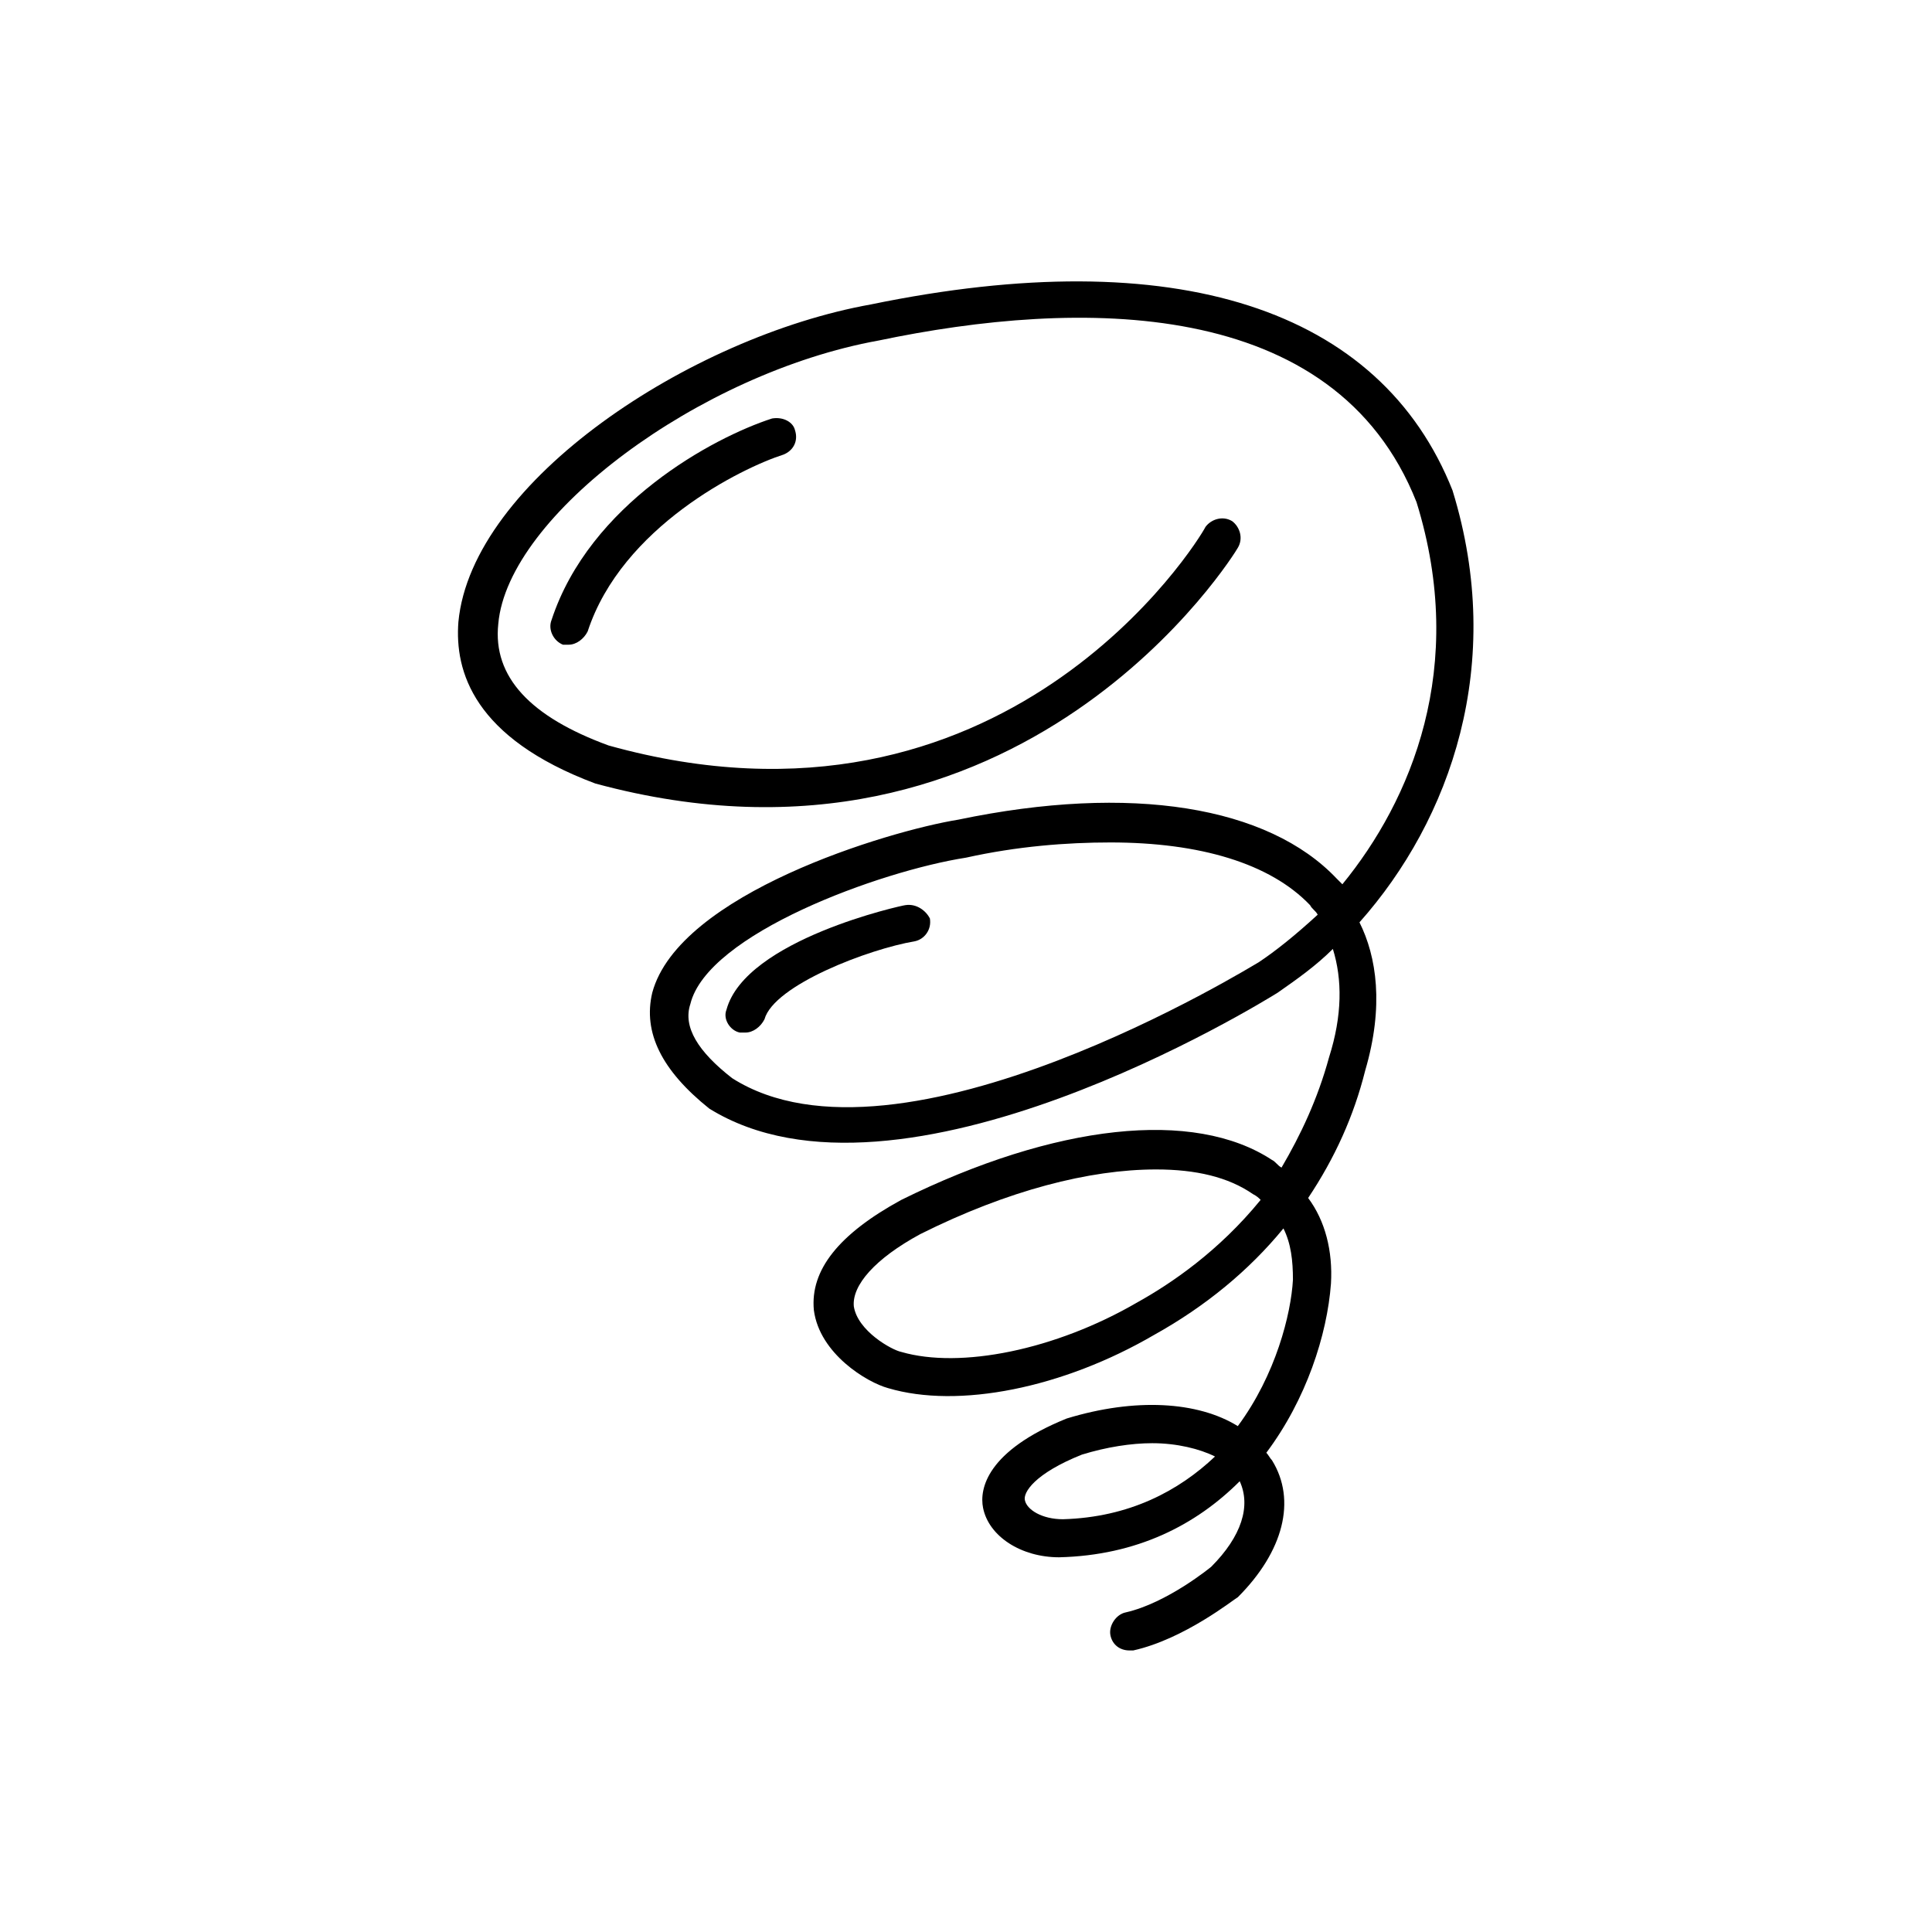 <?xml version="1.0" encoding="UTF-8"?>
<!-- The Best Svg Icon site in the world: iconSvg.co, Visit us! https://iconsvg.co -->
<svg fill="#000000" width="800px" height="800px" version="1.1" viewBox="144 144 512 512" xmlns="http://www.w3.org/2000/svg">
 <g>
  <path d="m528.97 274.05c-19.145-48.367-73.555-66-154.16-49.375-47.863 8.566-105.8 46.855-109.33 84.137-1.008 13.098 4.031 30.73 36.273 42.824 113.36 30.73 169.79-61.465 170.29-62.473 1.512-2.519 0.504-5.543-1.512-7.055-2.519-1.512-5.543-0.504-7.055 1.512-2.012 4.031-53.402 87.16-158.2 57.938-20.656-7.559-30.73-18.137-29.223-32.242 2.519-28.719 53.402-66.504 100.76-75.066 52.898-11.082 120.91-12.09 142.58 42.824 13.602 43.832-1.512 79.098-19.648 101.27-0.504-0.504-1.008-1.008-1.512-1.512-18.137-19.145-54.41-25.191-100.26-15.617-18.641 3.023-74.059 19.648-81.113 45.848-2.519 10.578 2.519 20.656 15.113 30.73 50.383 31.234 146.61-28.215 150.64-30.73 5.039-3.527 10.078-7.055 14.609-11.586 2.519 8.062 2.519 17.633-1.008 28.719-3.023 11.082-7.559 20.656-12.594 29.223-1.008-0.504-1.512-1.512-2.519-2.016-20.656-13.602-57.434-9.574-98.242 10.578-16.625 9.07-24.184 18.641-23.176 29.223 1.512 11.586 14.105 19.145 19.648 20.656 18.641 5.543 46.352 0 70.535-14.105 13.602-7.559 25.191-17.129 34.258-28.215 2.016 4.031 2.519 8.566 2.519 13.602-0.504 9.07-4.535 25.191-14.609 38.793-10.578-6.551-27.207-7.559-45.344-2.016-21.16 8.566-23.176 18.641-22.168 23.68 1.512 7.559 10.078 13.098 20.152 13.098 20.656-0.504 36.273-8.566 47.863-20.152 3.023 6.551 0.504 14.609-7.559 22.672 0 0-11.586 9.574-22.672 12.09-2.519 0.504-4.535 3.527-4.031 6.047s2.519 4.031 5.039 4.031h1.008c13.602-3.023 26.703-13.602 27.711-14.105 12.09-12.09 15.617-25.695 9.07-36.273-0.504-0.504-1.008-1.512-1.512-2.016 10.578-14.105 16.121-31.234 17.129-44.84 0.504-8.566-1.512-16.625-6.047-22.672 7.055-10.578 12.09-21.664 15.113-33.754 5.039-17.129 3.023-30.23-1.512-39.297 24.184-27.211 38.797-68.523 24.688-114.37zm-51.387 124.95c-1.008 0.504-95.219 58.945-139.55 30.73-9.07-7.055-13.098-13.602-11.082-19.648 4.535-18.641 50.383-35.266 73.051-38.793 13.602-3.023 26.703-4.031 38.289-4.031 23.68 0 42.32 5.543 52.898 16.625 0.504 1.008 1.512 1.512 2.016 2.519-6.047 5.543-11.082 9.574-15.617 12.598zm-32.246 90.18c-21.664 12.594-46.855 17.633-62.473 13.098-2.519-0.504-11.586-5.543-12.594-12.09-0.504-5.543 5.543-12.594 17.633-19.145 23.176-11.586 44.84-17.129 62.473-17.129 10.578 0 19.145 2.016 25.695 6.551 1.008 0.504 1.512 1.008 2.016 1.512-11.086 13.602-23.68 22.164-32.75 27.203zm-19.648 57.434c-5.543 0-9.574-2.519-10.078-5.039-0.504-2.016 2.519-7.055 15.113-12.09 6.551-2.016 13.098-3.023 18.641-3.023 6.551 0 12.594 1.512 16.625 3.527-9.566 9.07-22.668 16.121-40.301 16.625z"/>
  <path d="m348.61 254.9c-15.617 5.039-48.367 22.672-58.441 53.402-1.008 2.519 0.504 5.543 3.023 6.551h1.512c2.016 0 4.031-1.512 5.039-3.527 9.07-27.711 40.809-43.328 51.891-46.855 2.519-1.008 4.031-3.527 3.023-6.551-0.504-2.012-3.023-3.523-6.047-3.019z"/>
  <path d="m383.88 383.88c-0.504 0-42.32 9.07-47.359 27.711-1.008 2.519 1.008 5.543 3.527 6.047h1.512c2.016 0 4.031-1.512 5.039-3.527 2.519-9.07 27.711-18.641 39.801-20.656 2.519-0.504 4.535-3.023 4.031-6.047-1.008-2.016-3.527-4.031-6.551-3.527z"/>
 </g>
</svg>